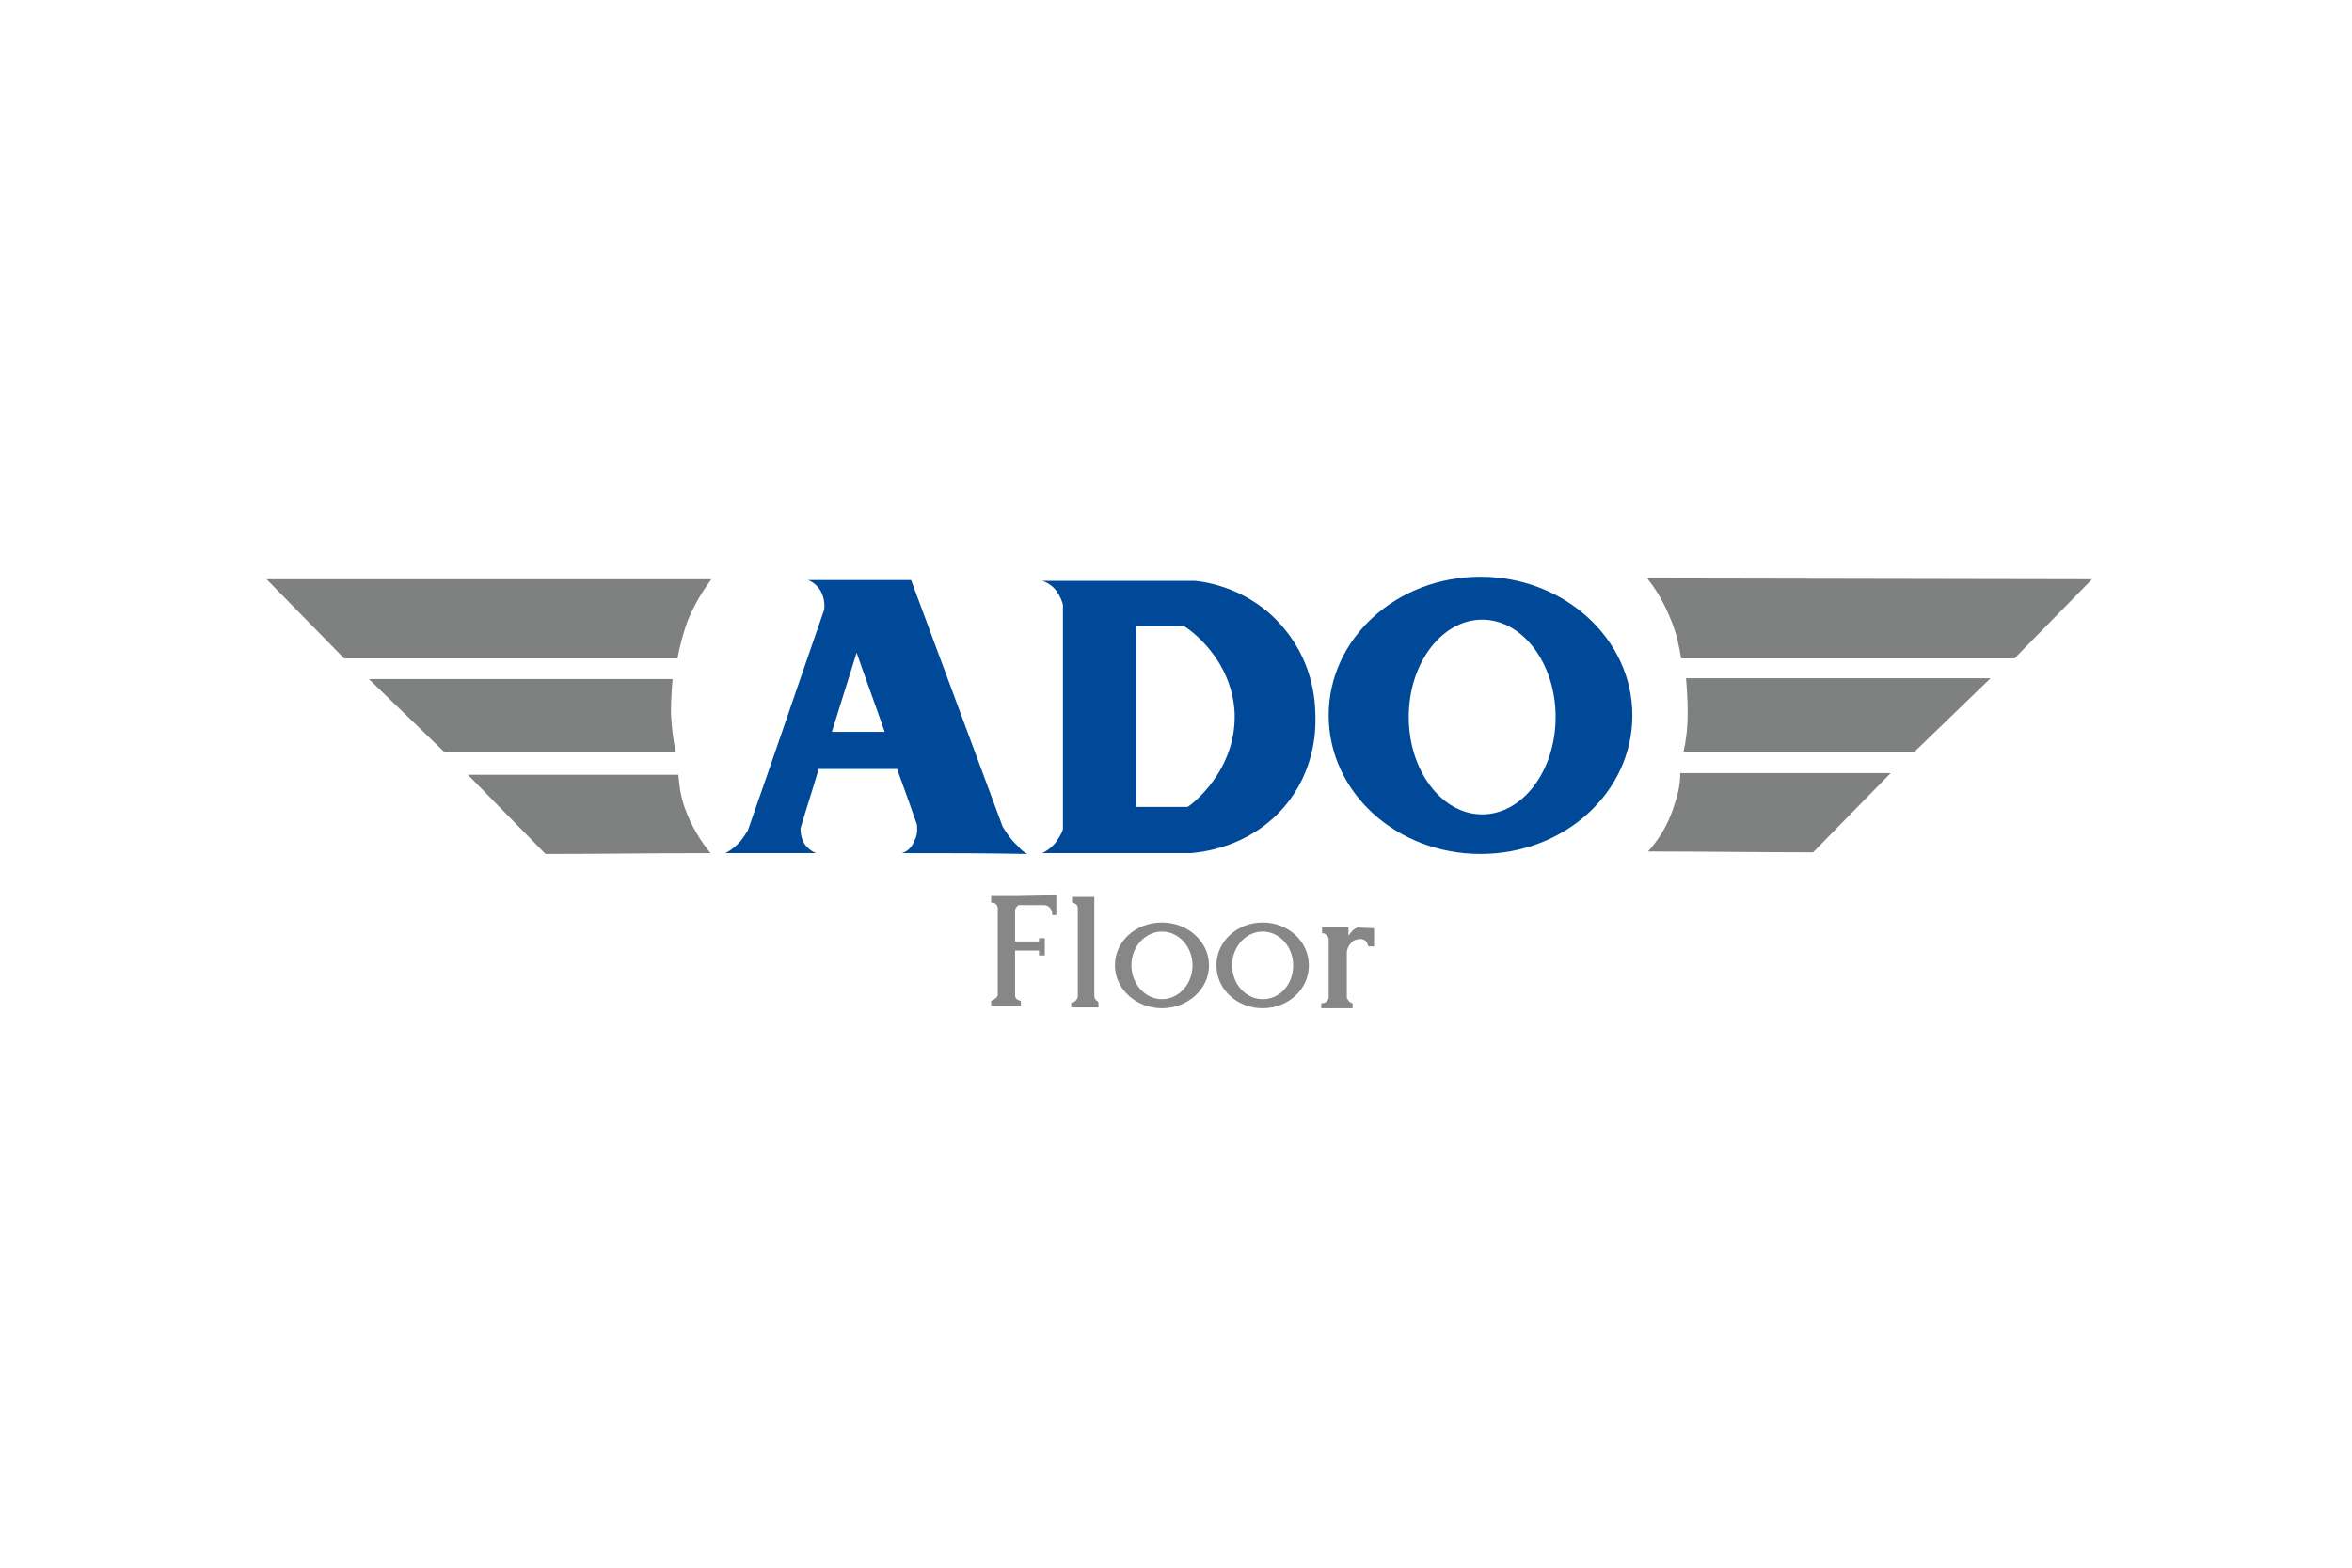 <?xml version="1.0" encoding="utf-8"?>
<!-- Generator: Adobe Illustrator 25.0.1, SVG Export Plug-In . SVG Version: 6.00 Build 0)  -->
<!DOCTYPE svg PUBLIC "-//W3C//DTD SVG 1.1//EN" "http://www.w3.org/Graphics/SVG/1.1/DTD/svg11.dtd">
<svg xmlns:x="http://ns.adobe.com/Extensibility/1.0/" xmlns:i="http://ns.adobe.com/AdobeIllustrator/10.0/" xmlns:graph="http://ns.adobe.com/Graphs/1.0/" xmlns="http://www.w3.org/2000/svg" xmlns:xlink="http://www.w3.org/1999/xlink" version="1.1" id="Слой_1" x="0px" y="0px" viewBox="0 0 278 190" enable-background="new 0 0 278 190" xml:space="preserve" width="300" height="200">
<g id="напрямні" display="none">
</g>
<g id="лого">
	<g>
		<path fill="#7F8080" d="M79.8,75.3c0.9-2.2,2-3.9,2.9-5.1H28.8l9.4,9.6c13.5,0,26.9,0,40.4,0C78.8,78.6,79.2,77,79.8,75.3z"/>
		<path fill="#7F8080" d="M77.8,86.5c0-1.6,0.1-3,0.2-4.2H41.2l9.2,8.9c9.3,0,18.6,0,28,0C78.1,89.9,77.9,88.3,77.8,86.5z"/>
		<path fill="#7F8080" d="M78.7,93.9H53.2l9.4,9.6c6.7,0,13.3-0.1,20-0.1c-1-1.2-2.3-3.1-3.2-5.7C78.9,96.2,78.8,94.9,78.7,93.9z"/>
	</g>
	<g>
		<path fill="#7F8080" d="M196.1,70.1c0.9,1.1,2,2.8,2.9,5.1c0.7,1.7,1,3.3,1.2,4.6c13.5,0,26.9,0,40.4,0l9.4-9.6L196.1,70.1    L196.1,70.1z"/>
		<path fill="#7F8080" d="M201,86.4c0,1.8-0.2,3.4-0.5,4.7c9.3,0,18.6,0,28,0l9.2-8.9h-36.9C200.9,83.4,201,84.9,201,86.4z"/>
		<path fill="#7F8080" d="M199.4,97.5c-0.8,2.7-2.2,4.6-3.2,5.7c6.7,0,13.3,0.1,20,0.1l9.4-9.6h-25.5    C200.1,94.8,199.9,96.1,199.4,97.5z"/>
	</g>
	<path fill="#004998" d="M175.9,69.9c-10.2,0-18.4,7.5-18.4,16.8s8.2,16.8,18.4,16.8s18.4-7.5,18.4-16.8S186,69.9,175.9,69.9z    M176.1,98.7c-4.9,0-8.9-5.3-8.9-11.8s4-11.8,8.9-11.8s8.9,5.3,8.9,11.8S181,98.7,176.1,98.7z"/>
	<path fill="#004998" d="M152.2,76.3c-4.1-5.1-9.8-5.8-10.9-5.9h-7h-9h-2.5c0.3,0.1,1.1,0.4,1.7,1.2c0.5,0.7,0.7,1.3,0.8,1.7v27.2   c-0.1,0.4-0.4,0.9-0.8,1.5c-0.6,0.8-1.3,1.2-1.7,1.4h2.5h9h6.5c1.1-0.1,7-0.6,11.3-5.6c3.7-4.3,3.8-9.2,3.8-10.5   C155.9,85.7,155.9,80.8,152.2,76.3z M140.4,97.8h-6.2V75.9h5.8c0.5,0.3,5.7,3.8,6.1,10.4C146.4,93.4,140.8,97.6,140.4,97.8z"/>
	<path fill="#004998" d="M105.8,103.4c5.1,0,10.1,0,15.2,0.1c-0.4-0.2-0.8-0.5-1.2-1c-0.9-0.8-1.4-1.7-1.8-2.3   c-3.7-10-7.4-19.9-11.1-29.9c-4.2,0-8.3,0-12.5,0c0.3,0.1,0.9,0.4,1.4,1.1c0.8,1.2,0.6,2.5,0.5,2.7c-3.1,8.9-6.1,17.8-9.2,26.6   c-0.3,0.4-0.6,1-1.2,1.6c-0.5,0.5-1.1,0.9-1.5,1.1c3.7,0,7.4,0,11,0c-0.3-0.1-0.9-0.4-1.4-1.1c-0.5-0.8-0.5-1.6-0.5-1.9   c0.7-2.4,1.5-4.8,2.2-7.2h9.5c0.8,2.2,1.6,4.4,2.4,6.7c0,0.2,0.2,1.1-0.3,2C106.9,103,106.1,103.3,105.8,103.4z M97.3,88.7   c1-3.2,2-6.4,3-9.6c1.1,3.2,2.3,6.4,3.4,9.6H97.3z"/>
	<path fill="#878787" d="M119.5,108.6h-2.1h-0.8v0.8h0.1c0.1,0,0.3,0,0.5,0.2s0.2,0.4,0.2,0.5v10.5c0,0.1-0.1,0.3-0.4,0.5   c-0.2,0.1-0.3,0.2-0.4,0.2v0.6h0.8h2.1h0.7v-0.6c-0.1,0-0.3-0.1-0.5-0.2c-0.2-0.2-0.2-0.4-0.2-0.5v-5.4h2.9v0.6h0.7v-0.6v-1.1v-0.4   h-0.7v0.4h-2.9v-3.6v-0.1c0-0.1,0-0.3,0.2-0.5c0.2-0.3,0.5-0.2,0.6-0.2c0.8,0,1.9,0,2.7,0c0.1,0,0.4,0,0.7,0.3   c0.2,0.2,0.3,0.5,0.3,0.7v0.1v0.1h0.5v-1.2c0-0.4,0-0.8,0-1.2L119.5,108.6L119.5,108.6z"/>
	<path fill="#878787" d="M129.3,121.2c-0.2-0.2-0.2-0.5-0.2-0.5v-12h-2h-0.7v0.7h0.1c0.1,0,0.2,0.1,0.4,0.2c0.2,0.2,0.2,0.4,0.2,0.4   v10.7c0,0.1,0,0.3-0.2,0.5c-0.2,0.3-0.5,0.3-0.6,0.3v0.6h0.7h2h0.6v-0.6C129.6,121.4,129.4,121.3,129.3,121.2z"/>
	<path fill="#878787" d="M161,112.4c-0.2,0.1-0.5,0.2-0.7,0.5c-0.2,0.2-0.3,0.4-0.4,0.5v-1h-2.5h-0.1h-0.6v0.7c0.1,0,0.4,0,0.6,0.3   c0.2,0.2,0.2,0.4,0.2,0.5c0,2.4,0,4.7,0,7.1c0,0-0.1,0.3-0.4,0.5c-0.3,0.1-0.5,0.1-0.5,0.1v0.6h0.6h2.6h0.6v-0.6   c-0.1,0-0.2-0.1-0.4-0.2c-0.2-0.2-0.2-0.4-0.3-0.4v-5.6c0-0.2,0.1-0.7,0.6-1.2c0.2-0.2,0.4-0.3,0.5-0.3s0.3-0.1,0.5-0.1   s0.4,0.1,0.5,0.1c0.1,0.1,0.2,0.1,0.3,0.3c0.1,0.2,0.2,0.4,0.2,0.5c0.2,0,0.4,0,0.7,0v-0.8v-1.4L161,112.4L161,112.4z"/>
	<path fill="#878787" d="M137.3,111.8c-3.2,0-5.7,2.3-5.7,5.2s2.6,5.2,5.7,5.2s5.7-2.3,5.7-5.2S140.4,111.8,137.3,111.8z    M137.3,121.1c-2,0-3.7-1.8-3.7-4.1c0-2.3,1.7-4.1,3.7-4.1s3.7,1.8,3.7,4.1C141,119.3,139.3,121.1,137.3,121.1z"/>
	<path fill="#878787" d="M149.5,111.8c-3.1,0-5.6,2.3-5.6,5.2s2.5,5.2,5.6,5.2s5.6-2.3,5.6-5.2S152.6,111.8,149.5,111.8z    M149.5,121.1c-2,0-3.7-1.8-3.7-4.1c0-2.3,1.7-4.1,3.7-4.1s3.7,1.8,3.7,4.1C153.2,119.3,151.6,121.1,149.5,121.1z"/>
</g>
</svg>
